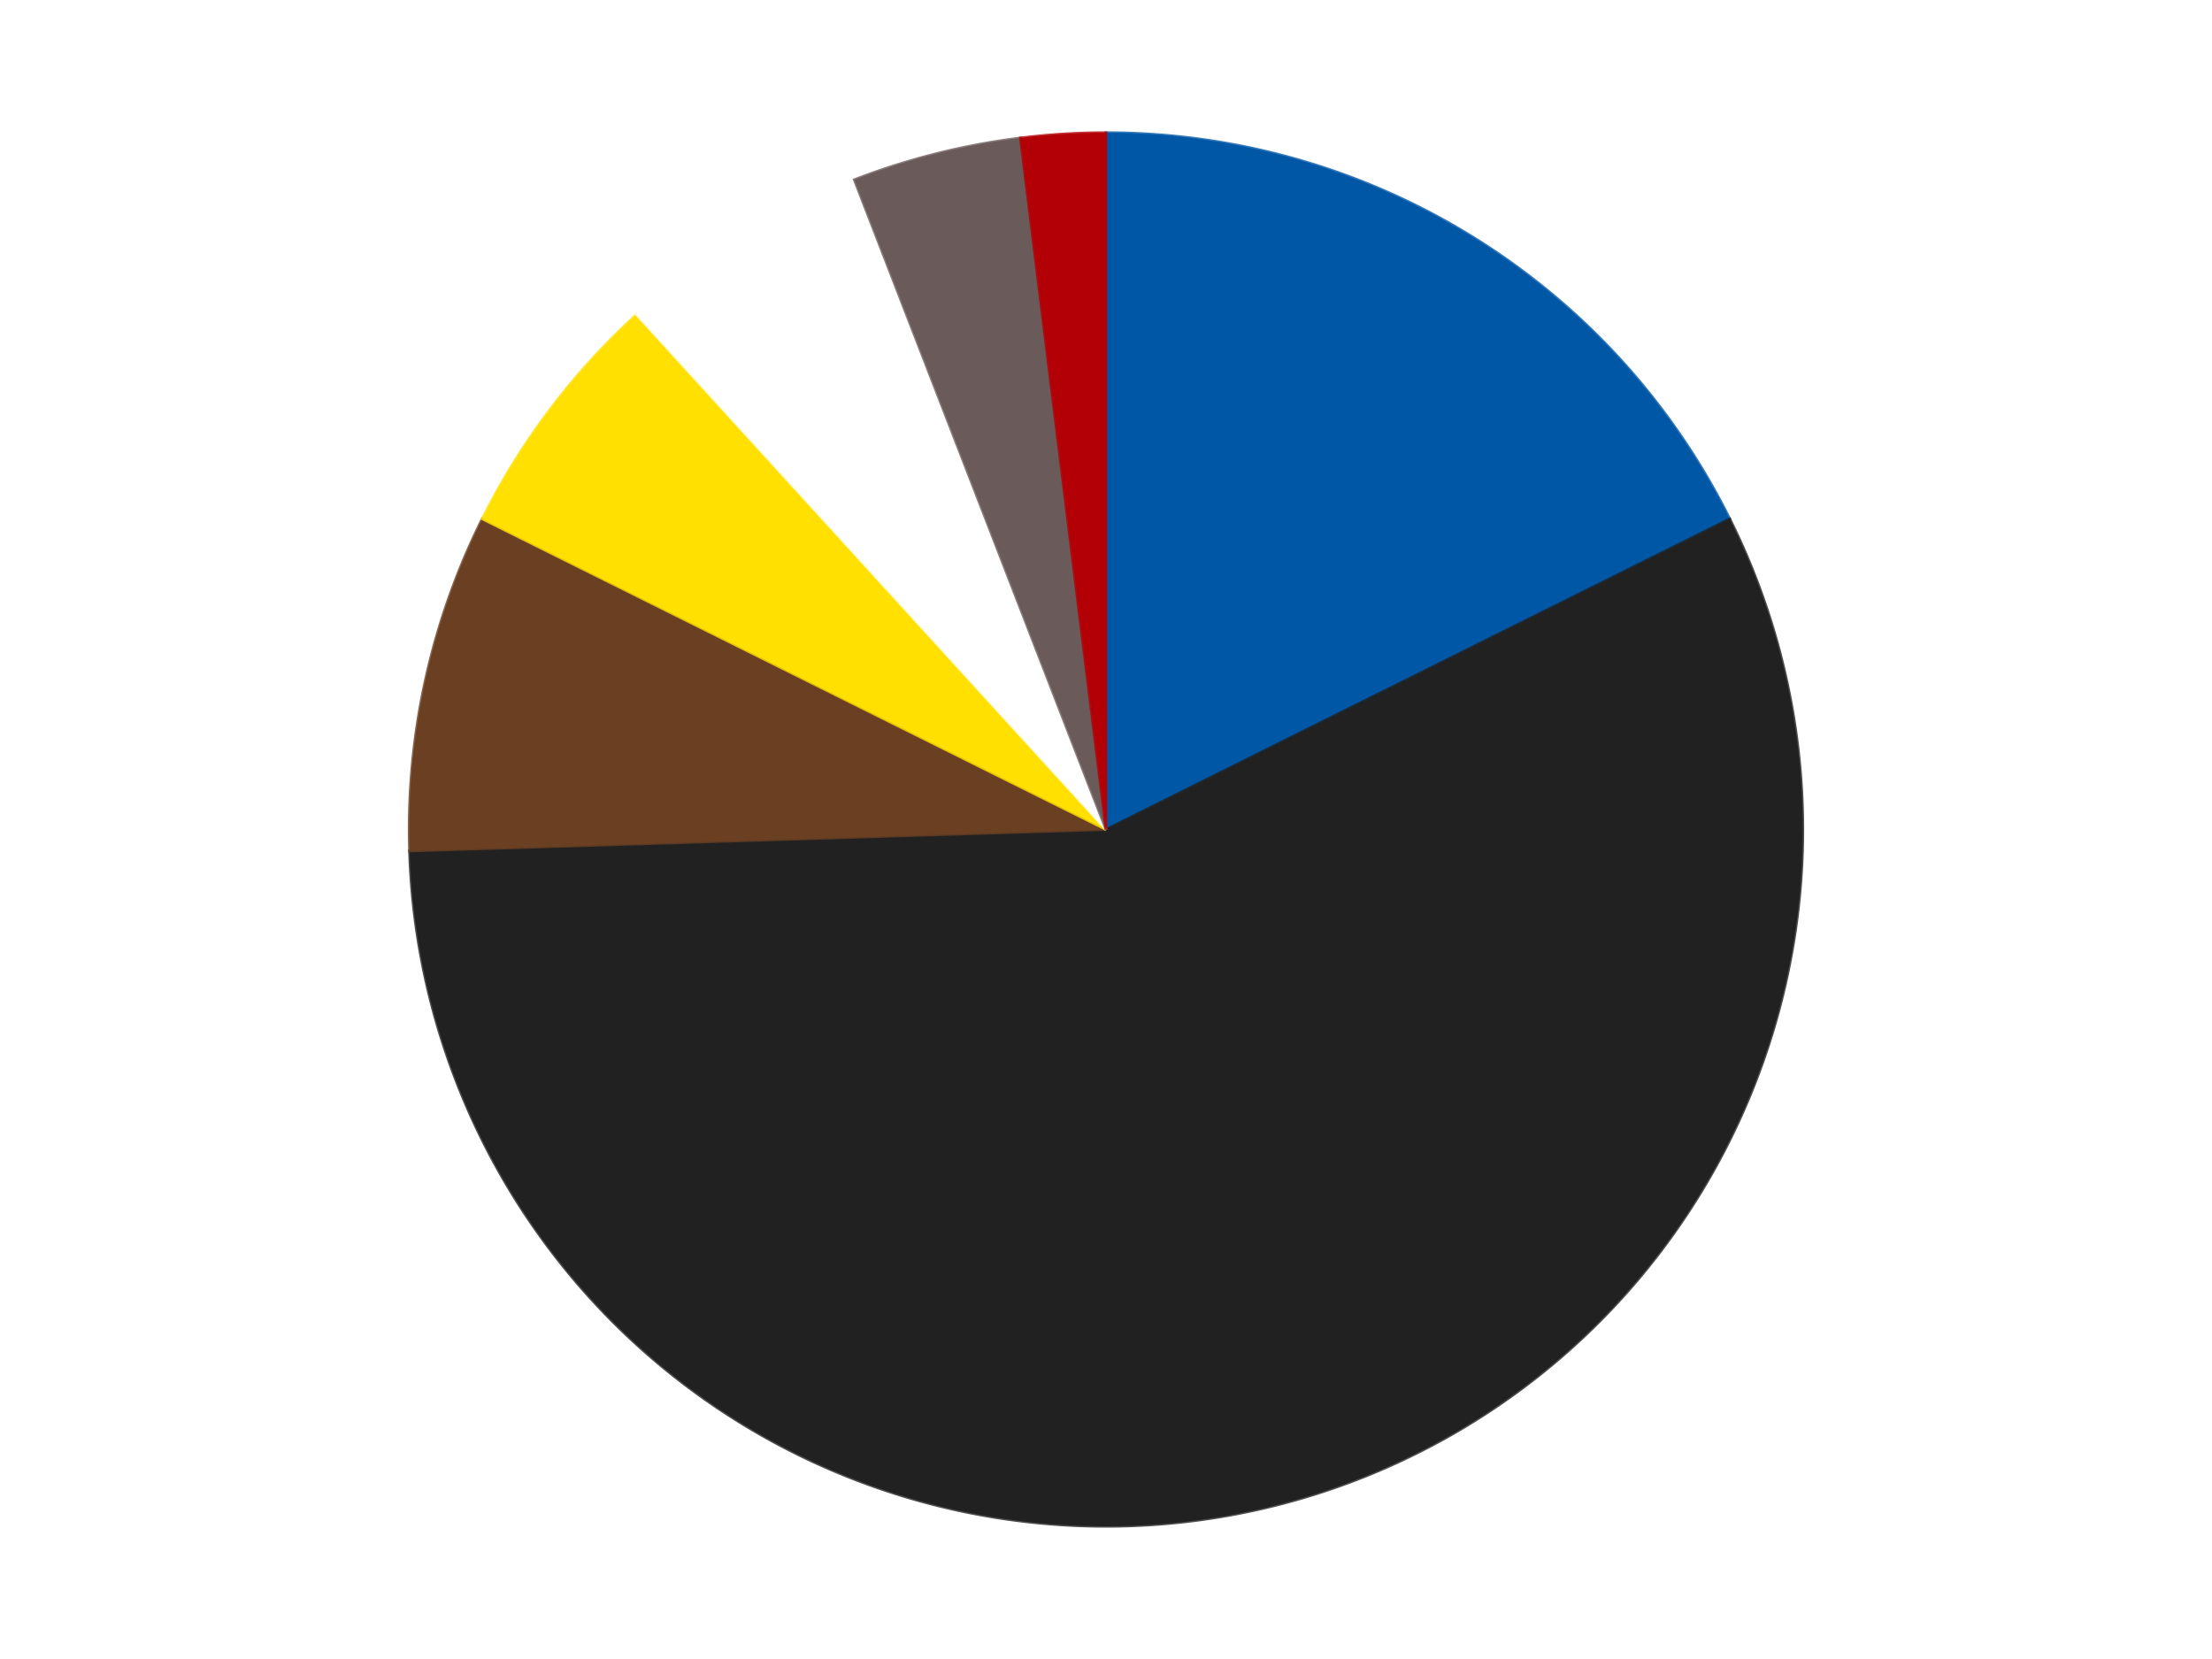 <?xml version='1.0' encoding='utf-8'?>
<svg xmlns="http://www.w3.org/2000/svg" xmlns:xlink="http://www.w3.org/1999/xlink" id="chart-5c249d9b-d180-4f5a-a664-4136c725e077" class="pygal-chart" viewBox="0 0 800 600"><!--Generated with pygal 3.0.4 (lxml) ©Kozea 2012-2016 on 2024-07-06--><!--http://pygal.org--><!--http://github.com/Kozea/pygal--><defs><style type="text/css">#chart-5c249d9b-d180-4f5a-a664-4136c725e077{-webkit-user-select:none;-webkit-font-smoothing:antialiased;font-family:Consolas,"Liberation Mono",Menlo,Courier,monospace}#chart-5c249d9b-d180-4f5a-a664-4136c725e077 .title{font-family:Consolas,"Liberation Mono",Menlo,Courier,monospace;font-size:16px}#chart-5c249d9b-d180-4f5a-a664-4136c725e077 .legends .legend text{font-family:Consolas,"Liberation Mono",Menlo,Courier,monospace;font-size:14px}#chart-5c249d9b-d180-4f5a-a664-4136c725e077 .axis text{font-family:Consolas,"Liberation Mono",Menlo,Courier,monospace;font-size:10px}#chart-5c249d9b-d180-4f5a-a664-4136c725e077 .axis text.major{font-family:Consolas,"Liberation Mono",Menlo,Courier,monospace;font-size:10px}#chart-5c249d9b-d180-4f5a-a664-4136c725e077 .text-overlay text.value{font-family:Consolas,"Liberation Mono",Menlo,Courier,monospace;font-size:16px}#chart-5c249d9b-d180-4f5a-a664-4136c725e077 .text-overlay text.label{font-family:Consolas,"Liberation Mono",Menlo,Courier,monospace;font-size:10px}#chart-5c249d9b-d180-4f5a-a664-4136c725e077 .tooltip{font-family:Consolas,"Liberation Mono",Menlo,Courier,monospace;font-size:14px}#chart-5c249d9b-d180-4f5a-a664-4136c725e077 text.no_data{font-family:Consolas,"Liberation Mono",Menlo,Courier,monospace;font-size:64px}
#chart-5c249d9b-d180-4f5a-a664-4136c725e077{background-color:transparent}#chart-5c249d9b-d180-4f5a-a664-4136c725e077 path,#chart-5c249d9b-d180-4f5a-a664-4136c725e077 line,#chart-5c249d9b-d180-4f5a-a664-4136c725e077 rect,#chart-5c249d9b-d180-4f5a-a664-4136c725e077 circle{-webkit-transition:150ms;-moz-transition:150ms;transition:150ms}#chart-5c249d9b-d180-4f5a-a664-4136c725e077 .graph &gt; .background{fill:transparent}#chart-5c249d9b-d180-4f5a-a664-4136c725e077 .plot &gt; .background{fill:transparent}#chart-5c249d9b-d180-4f5a-a664-4136c725e077 .graph{fill:rgba(0,0,0,.87)}#chart-5c249d9b-d180-4f5a-a664-4136c725e077 text.no_data{fill:rgba(0,0,0,1)}#chart-5c249d9b-d180-4f5a-a664-4136c725e077 .title{fill:rgba(0,0,0,1)}#chart-5c249d9b-d180-4f5a-a664-4136c725e077 .legends .legend text{fill:rgba(0,0,0,.87)}#chart-5c249d9b-d180-4f5a-a664-4136c725e077 .legends .legend:hover text{fill:rgba(0,0,0,1)}#chart-5c249d9b-d180-4f5a-a664-4136c725e077 .axis .line{stroke:rgba(0,0,0,1)}#chart-5c249d9b-d180-4f5a-a664-4136c725e077 .axis .guide.line{stroke:rgba(0,0,0,.54)}#chart-5c249d9b-d180-4f5a-a664-4136c725e077 .axis .major.line{stroke:rgba(0,0,0,.87)}#chart-5c249d9b-d180-4f5a-a664-4136c725e077 .axis text.major{fill:rgba(0,0,0,1)}#chart-5c249d9b-d180-4f5a-a664-4136c725e077 .axis.y .guides:hover .guide.line,#chart-5c249d9b-d180-4f5a-a664-4136c725e077 .line-graph .axis.x .guides:hover .guide.line,#chart-5c249d9b-d180-4f5a-a664-4136c725e077 .stackedline-graph .axis.x .guides:hover .guide.line,#chart-5c249d9b-d180-4f5a-a664-4136c725e077 .xy-graph .axis.x .guides:hover .guide.line{stroke:rgba(0,0,0,1)}#chart-5c249d9b-d180-4f5a-a664-4136c725e077 .axis .guides:hover text{fill:rgba(0,0,0,1)}#chart-5c249d9b-d180-4f5a-a664-4136c725e077 .reactive{fill-opacity:1.0;stroke-opacity:.8;stroke-width:1}#chart-5c249d9b-d180-4f5a-a664-4136c725e077 .ci{stroke:rgba(0,0,0,.87)}#chart-5c249d9b-d180-4f5a-a664-4136c725e077 .reactive.active,#chart-5c249d9b-d180-4f5a-a664-4136c725e077 .active .reactive{fill-opacity:0.6;stroke-opacity:.9;stroke-width:4}#chart-5c249d9b-d180-4f5a-a664-4136c725e077 .ci .reactive.active{stroke-width:1.5}#chart-5c249d9b-d180-4f5a-a664-4136c725e077 .series text{fill:rgba(0,0,0,1)}#chart-5c249d9b-d180-4f5a-a664-4136c725e077 .tooltip rect{fill:transparent;stroke:rgba(0,0,0,1);-webkit-transition:opacity 150ms;-moz-transition:opacity 150ms;transition:opacity 150ms}#chart-5c249d9b-d180-4f5a-a664-4136c725e077 .tooltip .label{fill:rgba(0,0,0,.87)}#chart-5c249d9b-d180-4f5a-a664-4136c725e077 .tooltip .label{fill:rgba(0,0,0,.87)}#chart-5c249d9b-d180-4f5a-a664-4136c725e077 .tooltip .legend{font-size:.8em;fill:rgba(0,0,0,.54)}#chart-5c249d9b-d180-4f5a-a664-4136c725e077 .tooltip .x_label{font-size:.6em;fill:rgba(0,0,0,1)}#chart-5c249d9b-d180-4f5a-a664-4136c725e077 .tooltip .xlink{font-size:.5em;text-decoration:underline}#chart-5c249d9b-d180-4f5a-a664-4136c725e077 .tooltip .value{font-size:1.5em}#chart-5c249d9b-d180-4f5a-a664-4136c725e077 .bound{font-size:.5em}#chart-5c249d9b-d180-4f5a-a664-4136c725e077 .max-value{font-size:.75em;fill:rgba(0,0,0,.54)}#chart-5c249d9b-d180-4f5a-a664-4136c725e077 .map-element{fill:transparent;stroke:rgba(0,0,0,.54) !important}#chart-5c249d9b-d180-4f5a-a664-4136c725e077 .map-element .reactive{fill-opacity:inherit;stroke-opacity:inherit}#chart-5c249d9b-d180-4f5a-a664-4136c725e077 .color-0,#chart-5c249d9b-d180-4f5a-a664-4136c725e077 .color-0 a:visited{stroke:#F44336;fill:#F44336}#chart-5c249d9b-d180-4f5a-a664-4136c725e077 .color-1,#chart-5c249d9b-d180-4f5a-a664-4136c725e077 .color-1 a:visited{stroke:#3F51B5;fill:#3F51B5}#chart-5c249d9b-d180-4f5a-a664-4136c725e077 .color-2,#chart-5c249d9b-d180-4f5a-a664-4136c725e077 .color-2 a:visited{stroke:#009688;fill:#009688}#chart-5c249d9b-d180-4f5a-a664-4136c725e077 .color-3,#chart-5c249d9b-d180-4f5a-a664-4136c725e077 .color-3 a:visited{stroke:#FFC107;fill:#FFC107}#chart-5c249d9b-d180-4f5a-a664-4136c725e077 .color-4,#chart-5c249d9b-d180-4f5a-a664-4136c725e077 .color-4 a:visited{stroke:#FF5722;fill:#FF5722}#chart-5c249d9b-d180-4f5a-a664-4136c725e077 .color-5,#chart-5c249d9b-d180-4f5a-a664-4136c725e077 .color-5 a:visited{stroke:#9C27B0;fill:#9C27B0}#chart-5c249d9b-d180-4f5a-a664-4136c725e077 .color-6,#chart-5c249d9b-d180-4f5a-a664-4136c725e077 .color-6 a:visited{stroke:#03A9F4;fill:#03A9F4}#chart-5c249d9b-d180-4f5a-a664-4136c725e077 .text-overlay .color-0 text{fill:black}#chart-5c249d9b-d180-4f5a-a664-4136c725e077 .text-overlay .color-1 text{fill:black}#chart-5c249d9b-d180-4f5a-a664-4136c725e077 .text-overlay .color-2 text{fill:black}#chart-5c249d9b-d180-4f5a-a664-4136c725e077 .text-overlay .color-3 text{fill:black}#chart-5c249d9b-d180-4f5a-a664-4136c725e077 .text-overlay .color-4 text{fill:black}#chart-5c249d9b-d180-4f5a-a664-4136c725e077 .text-overlay .color-5 text{fill:black}#chart-5c249d9b-d180-4f5a-a664-4136c725e077 .text-overlay .color-6 text{fill:black}
#chart-5c249d9b-d180-4f5a-a664-4136c725e077 text.no_data{text-anchor:middle}#chart-5c249d9b-d180-4f5a-a664-4136c725e077 .guide.line{fill:none}#chart-5c249d9b-d180-4f5a-a664-4136c725e077 .centered{text-anchor:middle}#chart-5c249d9b-d180-4f5a-a664-4136c725e077 .title{text-anchor:middle}#chart-5c249d9b-d180-4f5a-a664-4136c725e077 .legends .legend text{fill-opacity:1}#chart-5c249d9b-d180-4f5a-a664-4136c725e077 .axis.x text{text-anchor:middle}#chart-5c249d9b-d180-4f5a-a664-4136c725e077 .axis.x:not(.web) text[transform]{text-anchor:start}#chart-5c249d9b-d180-4f5a-a664-4136c725e077 .axis.x:not(.web) text[transform].backwards{text-anchor:end}#chart-5c249d9b-d180-4f5a-a664-4136c725e077 .axis.y text{text-anchor:end}#chart-5c249d9b-d180-4f5a-a664-4136c725e077 .axis.y text[transform].backwards{text-anchor:start}#chart-5c249d9b-d180-4f5a-a664-4136c725e077 .axis.y2 text{text-anchor:start}#chart-5c249d9b-d180-4f5a-a664-4136c725e077 .axis.y2 text[transform].backwards{text-anchor:end}#chart-5c249d9b-d180-4f5a-a664-4136c725e077 .axis .guide.line{stroke-dasharray:4,4;stroke:black}#chart-5c249d9b-d180-4f5a-a664-4136c725e077 .axis .major.guide.line{stroke-dasharray:6,6;stroke:black}#chart-5c249d9b-d180-4f5a-a664-4136c725e077 .horizontal .axis.y .guide.line,#chart-5c249d9b-d180-4f5a-a664-4136c725e077 .horizontal .axis.y2 .guide.line,#chart-5c249d9b-d180-4f5a-a664-4136c725e077 .vertical .axis.x .guide.line{opacity:0}#chart-5c249d9b-d180-4f5a-a664-4136c725e077 .horizontal .axis.always_show .guide.line,#chart-5c249d9b-d180-4f5a-a664-4136c725e077 .vertical .axis.always_show .guide.line{opacity:1 !important}#chart-5c249d9b-d180-4f5a-a664-4136c725e077 .axis.y .guides:hover .guide.line,#chart-5c249d9b-d180-4f5a-a664-4136c725e077 .axis.y2 .guides:hover .guide.line,#chart-5c249d9b-d180-4f5a-a664-4136c725e077 .axis.x .guides:hover .guide.line{opacity:1}#chart-5c249d9b-d180-4f5a-a664-4136c725e077 .axis .guides:hover text{opacity:1}#chart-5c249d9b-d180-4f5a-a664-4136c725e077 .nofill{fill:none}#chart-5c249d9b-d180-4f5a-a664-4136c725e077 .subtle-fill{fill-opacity:.2}#chart-5c249d9b-d180-4f5a-a664-4136c725e077 .dot{stroke-width:1px;fill-opacity:1;stroke-opacity:1}#chart-5c249d9b-d180-4f5a-a664-4136c725e077 .dot.active{stroke-width:5px}#chart-5c249d9b-d180-4f5a-a664-4136c725e077 .dot.negative{fill:transparent}#chart-5c249d9b-d180-4f5a-a664-4136c725e077 text,#chart-5c249d9b-d180-4f5a-a664-4136c725e077 tspan{stroke:none !important}#chart-5c249d9b-d180-4f5a-a664-4136c725e077 .series text.active{opacity:1}#chart-5c249d9b-d180-4f5a-a664-4136c725e077 .tooltip rect{fill-opacity:.95;stroke-width:.5}#chart-5c249d9b-d180-4f5a-a664-4136c725e077 .tooltip text{fill-opacity:1}#chart-5c249d9b-d180-4f5a-a664-4136c725e077 .showable{visibility:hidden}#chart-5c249d9b-d180-4f5a-a664-4136c725e077 .showable.shown{visibility:visible}#chart-5c249d9b-d180-4f5a-a664-4136c725e077 .gauge-background{fill:rgba(229,229,229,1);stroke:none}#chart-5c249d9b-d180-4f5a-a664-4136c725e077 .bg-lines{stroke:transparent;stroke-width:2px}</style><script type="text/javascript">window.pygal = window.pygal || {};window.pygal.config = window.pygal.config || {};window.pygal.config['5c249d9b-d180-4f5a-a664-4136c725e077'] = {"allow_interruptions": false, "box_mode": "extremes", "classes": ["pygal-chart"], "css": ["file://style.css", "file://graph.css"], "defs": [], "disable_xml_declaration": false, "dots_size": 2.5, "dynamic_print_values": false, "explicit_size": false, "fill": false, "force_uri_protocol": "https", "formatter": null, "half_pie": false, "height": 600, "include_x_axis": false, "inner_radius": 0, "interpolate": null, "interpolation_parameters": {}, "interpolation_precision": 250, "inverse_y_axis": false, "js": ["//kozea.github.io/pygal.js/2.0.x/pygal-tooltips.min.js"], "legend_at_bottom": false, "legend_at_bottom_columns": null, "legend_box_size": 12, "logarithmic": false, "margin": 20, "margin_bottom": null, "margin_left": null, "margin_right": null, "margin_top": null, "max_scale": 16, "min_scale": 4, "missing_value_fill_truncation": "x", "no_data_text": "No data", "no_prefix": false, "order_min": null, "pretty_print": false, "print_labels": false, "print_values": false, "print_values_position": "center", "print_zeroes": true, "range": null, "rounded_bars": null, "secondary_range": null, "show_dots": true, "show_legend": false, "show_minor_x_labels": true, "show_minor_y_labels": true, "show_only_major_dots": false, "show_x_guides": false, "show_x_labels": true, "show_y_guides": true, "show_y_labels": true, "spacing": 10, "stack_from_top": false, "strict": false, "stroke": true, "stroke_style": null, "style": {"background": "transparent", "ci_colors": [], "colors": ["#F44336", "#3F51B5", "#009688", "#FFC107", "#FF5722", "#9C27B0", "#03A9F4", "#8BC34A", "#FF9800", "#E91E63", "#2196F3", "#4CAF50", "#FFEB3B", "#673AB7", "#00BCD4", "#CDDC39", "#9E9E9E", "#607D8B"], "dot_opacity": "1", "font_family": "Consolas, \"Liberation Mono\", Menlo, Courier, monospace", "foreground": "rgba(0, 0, 0, .87)", "foreground_strong": "rgba(0, 0, 0, 1)", "foreground_subtle": "rgba(0, 0, 0, .54)", "guide_stroke_color": "black", "guide_stroke_dasharray": "4,4", "label_font_family": "Consolas, \"Liberation Mono\", Menlo, Courier, monospace", "label_font_size": 10, "legend_font_family": "Consolas, \"Liberation Mono\", Menlo, Courier, monospace", "legend_font_size": 14, "major_guide_stroke_color": "black", "major_guide_stroke_dasharray": "6,6", "major_label_font_family": "Consolas, \"Liberation Mono\", Menlo, Courier, monospace", "major_label_font_size": 10, "no_data_font_family": "Consolas, \"Liberation Mono\", Menlo, Courier, monospace", "no_data_font_size": 64, "opacity": "1.0", "opacity_hover": "0.6", "plot_background": "transparent", "stroke_opacity": ".8", "stroke_opacity_hover": ".9", "stroke_width": "1", "stroke_width_hover": "4", "title_font_family": "Consolas, \"Liberation Mono\", Menlo, Courier, monospace", "title_font_size": 16, "tooltip_font_family": "Consolas, \"Liberation Mono\", Menlo, Courier, monospace", "tooltip_font_size": 14, "transition": "150ms", "value_background": "rgba(229, 229, 229, 1)", "value_colors": [], "value_font_family": "Consolas, \"Liberation Mono\", Menlo, Courier, monospace", "value_font_size": 16, "value_label_font_family": "Consolas, \"Liberation Mono\", Menlo, Courier, monospace", "value_label_font_size": 10}, "title": null, "tooltip_border_radius": 0, "tooltip_fancy_mode": true, "truncate_label": null, "truncate_legend": null, "width": 800, "x_label_rotation": 0, "x_labels": null, "x_labels_major": null, "x_labels_major_count": null, "x_labels_major_every": null, "x_title": null, "xrange": null, "y_label_rotation": 0, "y_labels": null, "y_labels_major": null, "y_labels_major_count": null, "y_labels_major_every": null, "y_title": null, "zero": 0, "legends": ["Blue", "Black", "Brown", "Yellow", "White", "Dark Gray", "Red"]}</script><script type="text/javascript" xlink:href="https://kozea.github.io/pygal.js/2.0.x/pygal-tooltips.min.js"/></defs><title>Pygal</title><g class="graph pie-graph vertical"><rect x="0" y="0" width="800" height="600" class="background"/><g transform="translate(20, 20)" class="plot"><rect x="0" y="0" width="760" height="560" class="background"/><g class="series serie-0 color-0"><g class="slices"><g class="slice" style="fill: #0057A6; stroke: #0057A6"><path d="M380 28 A252 252 0 0 1 605.581 167.674 L380 280 A0 0 0 0 0 380 280 z" class="slice reactive tooltip-trigger"/><desc class="value">9</desc><desc class="x centered">446.3304525225468</desc><desc class="y centered">172.8726408980686</desc></g></g></g><g class="series serie-1 color-1"><g class="slices"><g class="slice" style="fill: #212121; stroke: #212121"><path d="M605.581 167.674 A252 252 0 1 1 128.12 287.76 L380 280 A0 0 0 1 0 380 280 z" class="slice reactive tooltip-trigger"/><desc class="value">29</desc><desc class="x centered">410.7331287336556</desc><desc class="y centered">402.1944139404112</desc></g></g></g><g class="series serie-2 color-2"><g class="slices"><g class="slice" style="fill: #6B3F22; stroke: #6B3F22"><path d="M128.12 287.76 A252 252 0 0 1 154.419 167.674 L380 280 A0 0 0 0 0 380 280 z" class="slice reactive tooltip-trigger"/><desc class="value">4</desc><desc class="x centered">256.9171119622903</desc><desc class="y centered">253.04443151598142</desc></g></g></g><g class="series serie-3 color-3"><g class="slices"><g class="slice" style="fill: #FFE001; stroke: #FFE001"><path d="M154.419 167.674 A252 252 0 0 1 210.229 93.77 L380 280 A0 0 0 0 0 380 280 z" class="slice reactive tooltip-trigger"/><desc class="value">3</desc><desc class="x centered">279.4498293626898</desc><desc class="y centered">204.06803581621372</desc></g></g></g><g class="series serie-4 color-4"><g class="slices"><g class="slice" style="fill: #FFFFFF; stroke: #FFFFFF"><path d="M210.229 93.77 A252 252 0 0 1 288.967 45.017 L380 280 A0 0 0 0 0 380 280 z" class="slice reactive tooltip-trigger"/><desc class="value">3</desc><desc class="x centered">313.66954747745314</desc><desc class="y centered">172.87264089806865</desc></g></g></g><g class="series serie-5 color-5"><g class="slices"><g class="slice" style="fill: #6B5A5A; stroke: #6B5A5A"><path d="M288.967 45.017 A252 252 0 0 1 349.032 29.91 L380 280 A0 0 0 0 0 380 280 z" class="slice reactive tooltip-trigger"/><desc class="value">2</desc><desc class="x centered">349.2668712663443</desc><desc class="y centered">157.80558605958885</desc></g></g></g><g class="series serie-6 color-6"><g class="slices"><g class="slice" style="fill: #B30006; stroke: #B30006"><path d="M349.032 29.91 A252 252 0 0 1 380 28 L380 280 A0 0 0 0 0 380 280 z" class="slice reactive tooltip-trigger"/><desc class="value">1</desc><desc class="x centered">372.2433258271231</desc><desc class="y centered">154.23898057913246</desc></g></g></g></g><g class="titles"/><g transform="translate(20, 20)" class="plot overlay"><g class="series serie-0 color-0"/><g class="series serie-1 color-1"/><g class="series serie-2 color-2"/><g class="series serie-3 color-3"/><g class="series serie-4 color-4"/><g class="series serie-5 color-5"/><g class="series serie-6 color-6"/></g><g transform="translate(20, 20)" class="plot text-overlay"><g class="series serie-0 color-0"/><g class="series serie-1 color-1"/><g class="series serie-2 color-2"/><g class="series serie-3 color-3"/><g class="series serie-4 color-4"/><g class="series serie-5 color-5"/><g class="series serie-6 color-6"/></g><g transform="translate(20, 20)" class="plot tooltip-overlay"><g transform="translate(0 0)" style="opacity: 0" class="tooltip"><rect rx="0" ry="0" width="0" height="0" class="tooltip-box"/><g class="text"/></g></g></g></svg>
